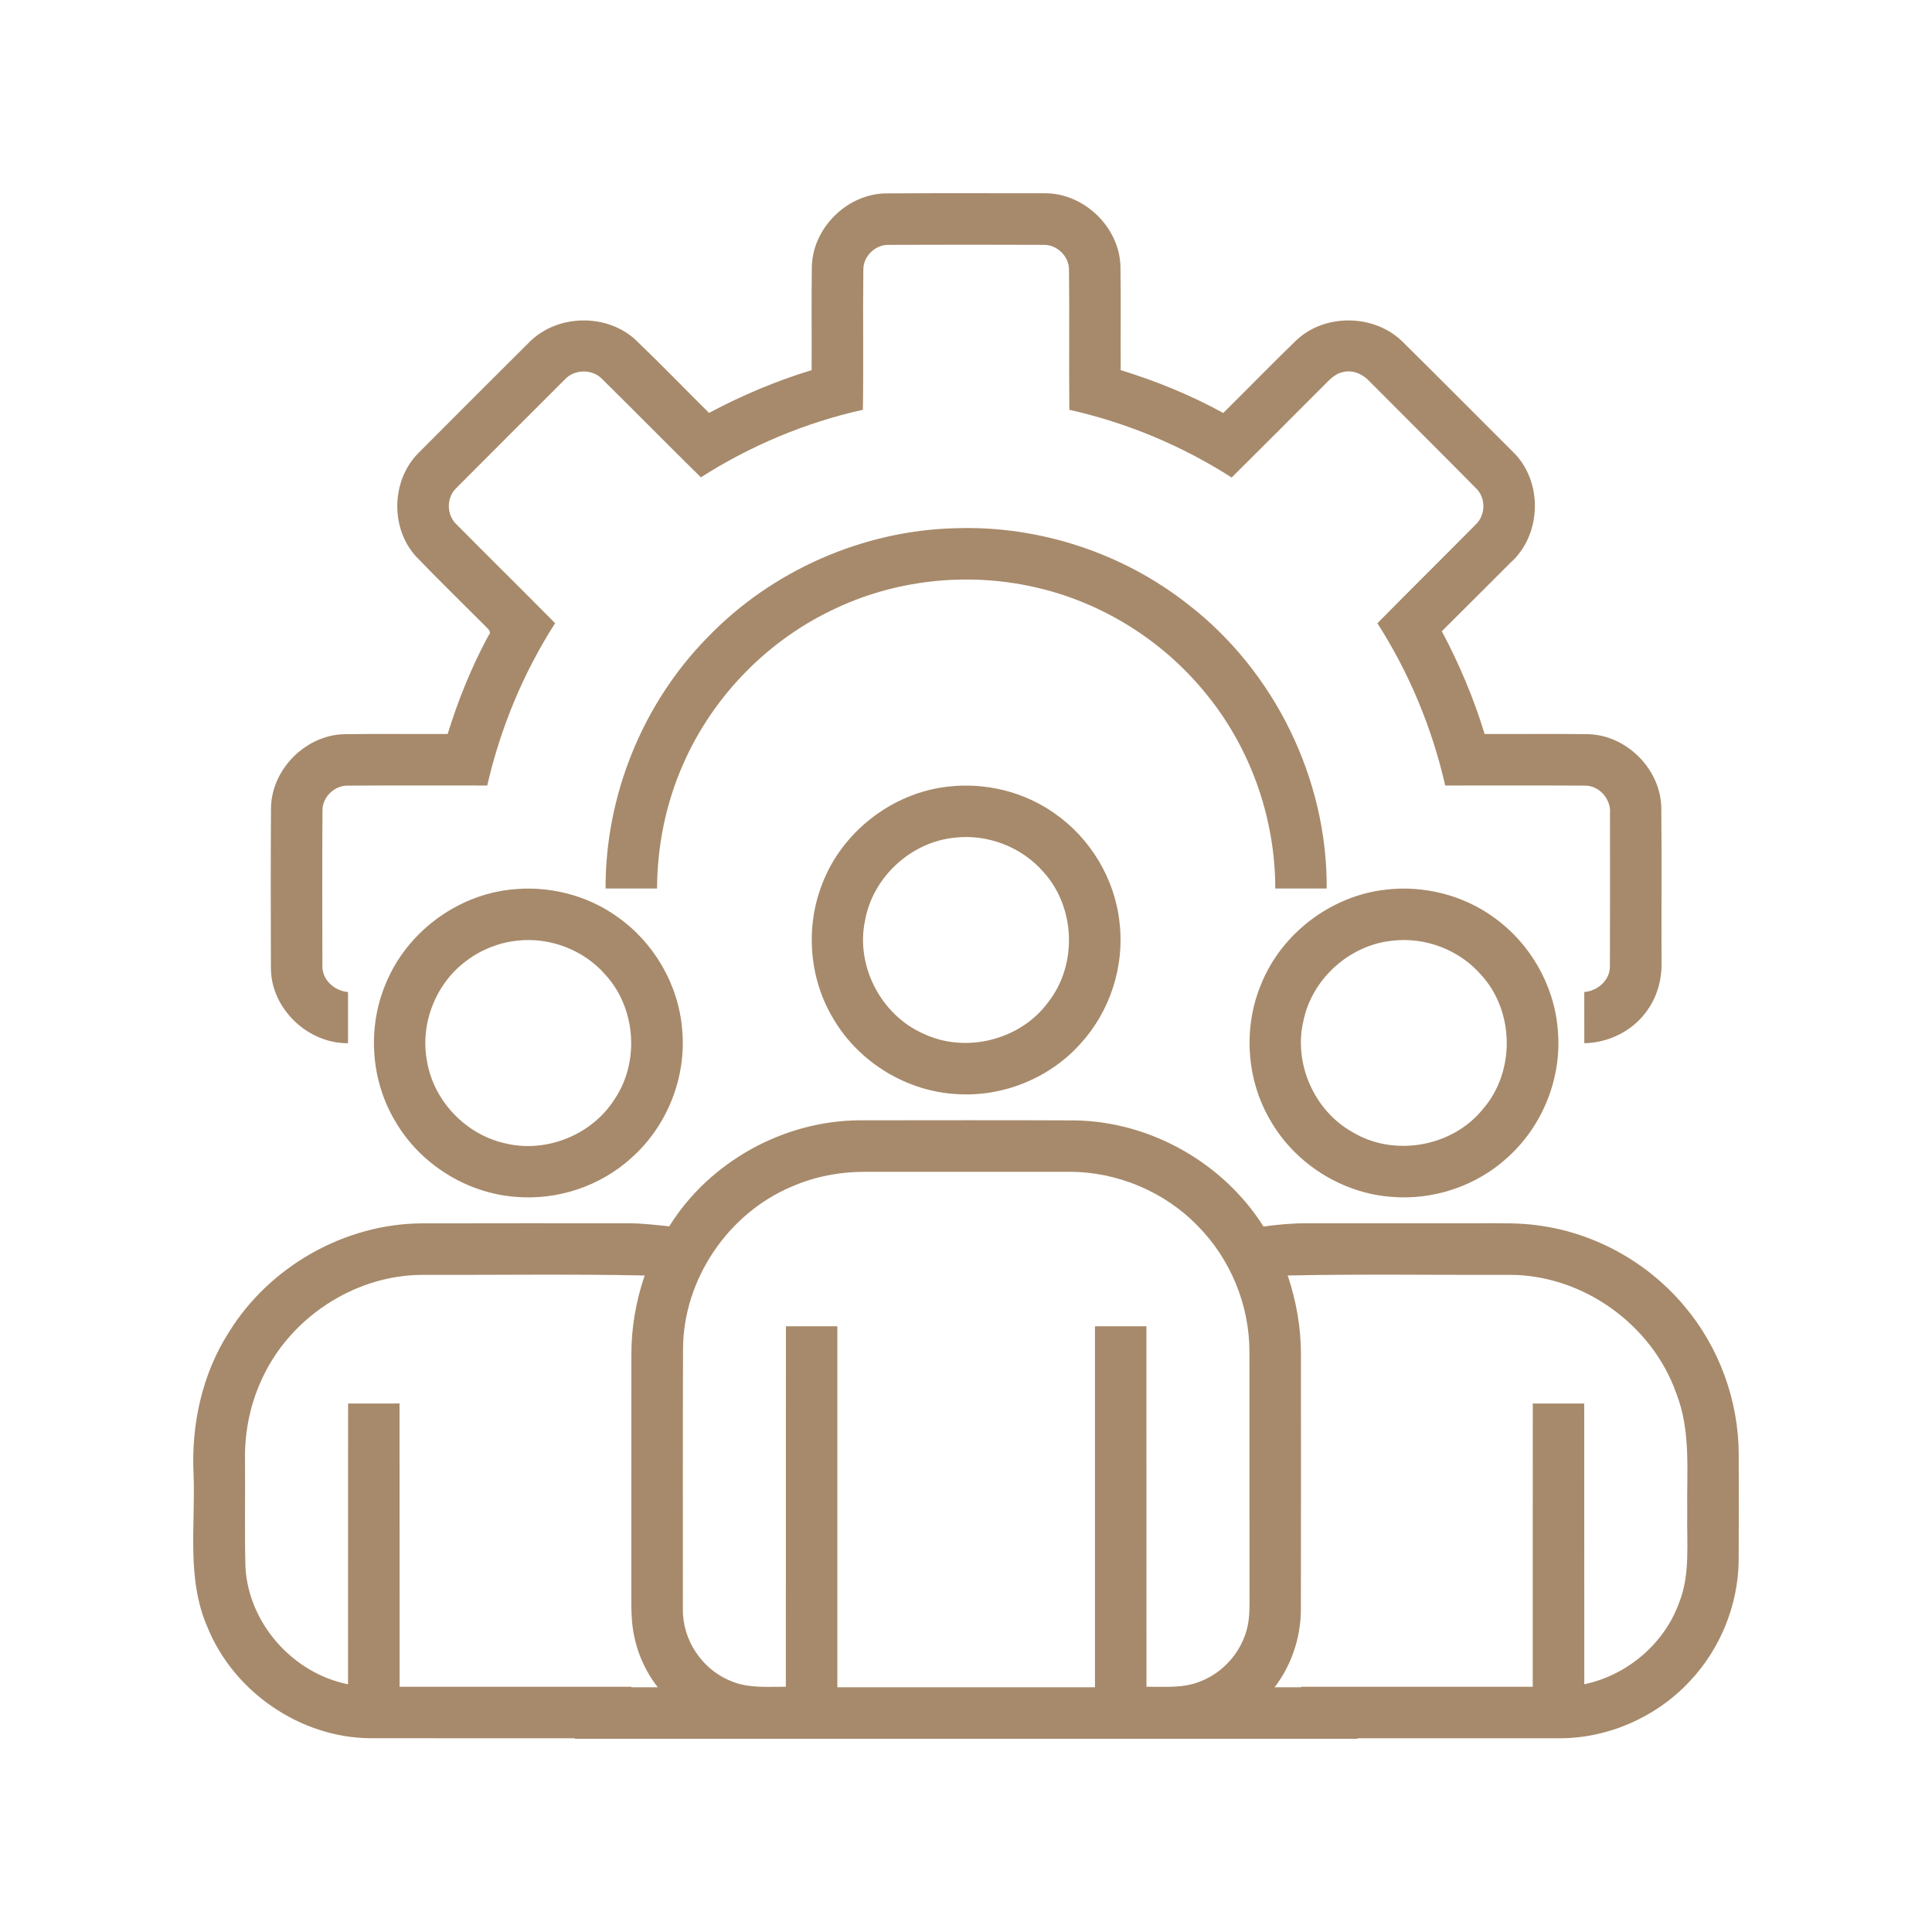<?xml version="1.0" encoding="UTF-8"?> <svg xmlns="http://www.w3.org/2000/svg" width="80" height="80" viewBox="0 0 80 80" fill="none"><g clip-path="url(#clip0_2224_7315)"><path d="M33.617 11.033C33.657 9.436 35.076 8.034 36.673 8.008C38.851 7.994 41.029 8.003 43.207 8.003C44.856 7.963 46.358 9.39 46.396 11.039C46.418 12.468 46.397 13.898 46.406 15.327C47.875 15.775 49.303 16.361 50.652 17.1C51.673 16.093 52.669 15.06 53.702 14.067C54.901 12.965 56.925 13.012 58.082 14.154C59.602 15.656 61.107 17.176 62.62 18.684C63.905 19.896 63.858 22.142 62.537 23.309C61.591 24.25 60.653 25.199 59.703 26.138C60.425 27.497 61.027 28.919 61.475 30.393C62.895 30.399 64.316 30.383 65.737 30.4C67.335 30.425 68.751 31.83 68.791 33.428C68.813 35.56 68.792 37.692 68.801 39.824C68.82 40.519 68.639 41.224 68.237 41.797C67.657 42.664 66.638 43.178 65.602 43.198C65.599 42.492 65.601 41.784 65.601 41.078C66.169 41.031 66.69 40.567 66.663 39.973C66.672 37.88 66.666 35.788 66.666 33.696C66.724 33.094 66.216 32.511 65.605 32.531C63.684 32.518 61.763 32.531 59.843 32.526C59.3 30.146 58.353 27.864 57.035 25.808C58.38 24.441 59.747 23.095 61.095 21.73C61.527 21.337 61.536 20.598 61.104 20.203C59.645 18.727 58.172 17.262 56.708 15.791C56.435 15.491 56.017 15.303 55.611 15.407C55.239 15.479 54.996 15.79 54.739 16.039C53.494 17.285 52.252 18.532 51.001 19.773C48.943 18.456 46.662 17.502 44.279 16.969C44.258 15.034 44.288 13.097 44.264 11.161C44.264 10.613 43.77 10.13 43.223 10.139C41.084 10.129 38.943 10.132 36.803 10.139C36.25 10.123 35.745 10.607 35.749 11.163C35.724 13.097 35.761 15.034 35.73 16.968C33.351 17.497 31.077 18.454 29.022 19.765C27.655 18.421 26.31 17.053 24.945 15.706C24.533 15.264 23.772 15.279 23.373 15.729C21.881 17.218 20.39 18.706 18.903 20.2C18.473 20.596 18.482 21.334 18.914 21.725C20.266 23.09 21.635 24.438 22.986 25.805C21.668 27.863 20.723 30.144 20.175 32.526C18.252 32.53 16.328 32.518 14.406 32.531C13.852 32.517 13.349 33.002 13.353 33.558C13.339 35.694 13.345 37.834 13.35 39.971C13.321 40.567 13.845 41.031 14.411 41.078C14.412 41.784 14.414 42.492 14.411 43.198C12.745 43.212 11.225 41.772 11.218 40.094C11.21 37.871 11.205 35.648 11.222 33.426C11.262 31.834 12.67 30.433 14.262 30.401C15.687 30.381 17.112 30.4 18.537 30.393C18.97 28.985 19.527 27.613 20.227 26.315C20.388 26.151 20.175 26.02 20.08 25.909C19.126 24.953 18.157 24.011 17.22 23.036C16.153 21.858 16.203 19.884 17.326 18.759C18.857 17.221 20.391 15.685 21.931 14.155C23.085 13.008 25.114 12.968 26.314 14.069C27.348 15.059 28.343 16.091 29.36 17.098C30.715 16.375 32.136 15.774 33.607 15.327C33.616 13.896 33.595 12.464 33.617 11.033Z" fill="#A78A6B"></path><path d="M29.267 26.424C31.941 23.629 35.742 21.954 39.61 21.871C43.048 21.766 46.505 22.901 49.205 25.034C52.783 27.802 54.965 32.263 54.936 36.791C54.226 36.791 53.515 36.791 52.806 36.791C52.806 33.811 51.737 30.844 49.809 28.569C48.08 26.5 45.682 24.998 43.06 24.363C40.279 23.681 37.266 23.954 34.666 25.163C31.856 26.443 29.549 28.783 28.303 31.608C27.577 33.234 27.216 35.012 27.206 36.791C26.496 36.791 25.785 36.791 25.076 36.791C25.062 32.964 26.593 29.162 29.267 26.424Z" fill="#A78A6B"></path><path d="M39.257 32.572C40.789 32.393 42.387 32.778 43.651 33.669C45.151 34.701 46.172 36.401 46.359 38.215C46.57 40.018 45.96 41.893 44.729 43.229C43.455 44.65 41.517 45.431 39.614 45.304C37.555 45.193 35.595 44.004 34.538 42.236C33.517 40.583 33.332 38.456 34.03 36.644C34.842 34.459 36.939 32.827 39.257 32.572ZM39.52 34.688C37.716 34.868 36.139 36.326 35.821 38.111C35.419 39.987 36.479 42.028 38.232 42.8C39.986 43.639 42.263 43.066 43.407 41.493C44.625 39.942 44.533 37.551 43.199 36.099C42.299 35.064 40.879 34.524 39.52 34.688Z" fill="#A78A6B"></path><path d="M21.128 36.838C22.663 36.658 24.264 37.043 25.527 37.939C27.063 38.997 28.094 40.757 28.246 42.619C28.436 44.595 27.63 46.628 26.146 47.946C24.86 49.118 23.077 49.709 21.346 49.559C19.306 49.404 17.384 48.191 16.362 46.421C15.346 44.722 15.204 42.541 15.978 40.721C16.834 38.628 18.88 37.086 21.128 36.838ZM21.382 38.955C20.63 39.041 19.902 39.333 19.302 39.793C18.036 40.73 17.385 42.404 17.683 43.952C17.96 45.588 19.286 46.978 20.906 47.34C22.605 47.761 24.509 47 25.445 45.52C26.497 43.97 26.331 41.738 25.065 40.358C24.164 39.325 22.743 38.787 21.382 38.955Z" fill="#A78A6B"></path><path d="M57.393 36.837C58.958 36.655 60.59 37.063 61.864 37.994C63.36 39.058 64.355 40.793 64.503 42.625C64.693 44.599 63.886 46.629 62.404 47.946C61.115 49.12 59.326 49.712 57.59 49.557C55.555 49.398 53.641 48.187 52.619 46.421C51.606 44.724 51.462 42.547 52.231 40.728C53.087 38.629 55.139 37.083 57.393 36.837ZM57.648 38.953C55.895 39.13 54.348 40.511 53.98 42.234C53.541 44.011 54.412 45.993 56.009 46.882C57.738 47.923 60.166 47.486 61.42 45.904C62.749 44.36 62.709 41.864 61.329 40.366C60.43 39.329 59.009 38.789 57.648 38.953Z" fill="#A78A6B"></path><path d="M27.712 50.781C29.372 48.106 32.455 46.401 35.6 46.39C38.582 46.388 41.564 46.38 44.545 46.394C47.654 46.453 50.66 48.159 52.318 50.787C52.92 50.707 53.525 50.648 54.131 50.653C56.532 50.653 58.932 50.653 61.332 50.653C62.131 50.654 62.935 50.63 63.729 50.747C66.057 51.061 68.24 52.282 69.745 54.081C71.186 55.782 71.993 57.998 71.997 60.225C71.999 61.691 72.003 63.158 71.995 64.624C71.971 66.47 71.229 68.293 69.957 69.631C68.575 71.108 66.57 71.99 64.544 71.978C60.986 71.978 57.428 71.978 53.871 71.978C53.87 71.267 53.869 70.556 53.871 69.846C57.069 69.846 60.269 69.846 63.467 69.846C63.469 65.935 63.465 62.026 63.469 58.117C64.178 58.117 64.889 58.117 65.599 58.117C65.603 61.991 65.598 65.866 65.602 69.742C67.367 69.371 68.909 68.075 69.525 66.373C70.004 65.178 69.837 63.871 69.866 62.618C69.836 60.976 70.029 59.272 69.415 57.706C68.42 54.859 65.554 52.795 62.532 52.789C59.462 52.799 56.389 52.751 53.321 52.815C53.674 53.87 53.873 54.977 53.869 56.092C53.87 59.6 53.873 63.11 53.867 66.618C53.871 67.86 53.431 69.098 52.633 70.05C51.671 71.223 50.186 71.942 48.669 71.972C47.559 71.988 46.449 71.975 45.34 71.978C45.339 66.291 45.337 60.604 45.34 54.918C46.05 54.918 46.76 54.918 47.47 54.918C47.474 59.894 47.47 64.869 47.473 69.845C48.211 69.837 48.983 69.916 49.686 69.63C50.664 69.261 51.427 68.381 51.656 67.36C51.759 66.898 51.737 66.421 51.739 65.95C51.735 62.619 51.74 59.29 51.736 55.959C51.735 54.034 50.949 52.13 49.595 50.762C48.217 49.34 46.252 48.516 44.272 48.522C41.474 48.519 38.675 48.52 35.876 48.522C34.816 48.516 33.751 48.708 32.779 49.137C30.148 50.244 28.304 52.969 28.283 55.827C28.268 59.426 28.279 63.024 28.277 66.622C28.251 67.889 29.061 69.114 30.232 69.593C30.957 69.919 31.768 69.839 32.54 69.845C32.543 64.869 32.539 59.894 32.543 54.918C33.254 54.918 33.963 54.918 34.673 54.918C34.676 60.604 34.675 66.291 34.673 71.978C33.472 71.966 32.268 72.005 31.067 71.956C28.792 71.819 26.747 70.044 26.276 67.817C26.132 67.207 26.14 66.576 26.142 65.954C26.144 62.666 26.14 59.378 26.144 56.09C26.14 54.975 26.336 53.868 26.694 52.815C23.622 52.751 20.548 52.799 17.477 52.789C14.624 52.803 11.897 54.634 10.779 57.253C10.328 58.267 10.124 59.382 10.145 60.489C10.159 61.957 10.123 63.425 10.164 64.893C10.291 67.224 12.13 69.287 14.411 69.742C14.415 65.866 14.41 61.991 14.414 58.117C15.124 58.117 15.833 58.117 16.544 58.115C16.548 62.026 16.543 65.935 16.547 69.846C19.744 69.846 22.944 69.846 26.142 69.846C26.144 70.556 26.143 71.267 26.142 71.978C22.541 71.977 18.941 71.983 15.339 71.976C12.442 71.959 9.676 70.059 8.591 67.379C7.71 65.374 8.101 63.143 8.014 61.024C7.917 58.979 8.371 56.891 9.482 55.157C11.162 52.441 14.27 50.673 17.469 50.657C20.27 50.648 23.07 50.656 25.871 50.653C26.488 50.644 27.1 50.715 27.712 50.781Z" fill="#A78A6B"></path><path d="M23.803 69.867C34.607 69.868 45.406 69.868 56.21 69.867C56.22 70.577 56.215 71.288 56.21 72C45.406 72 34.607 72 23.803 72C23.798 71.288 23.793 70.577 23.803 69.867Z" fill="#A78A6B"></path></g><defs><clipPath id="clip0_2224_7315"><rect width="80" height="80" fill="white"></rect></clipPath></defs></svg> 